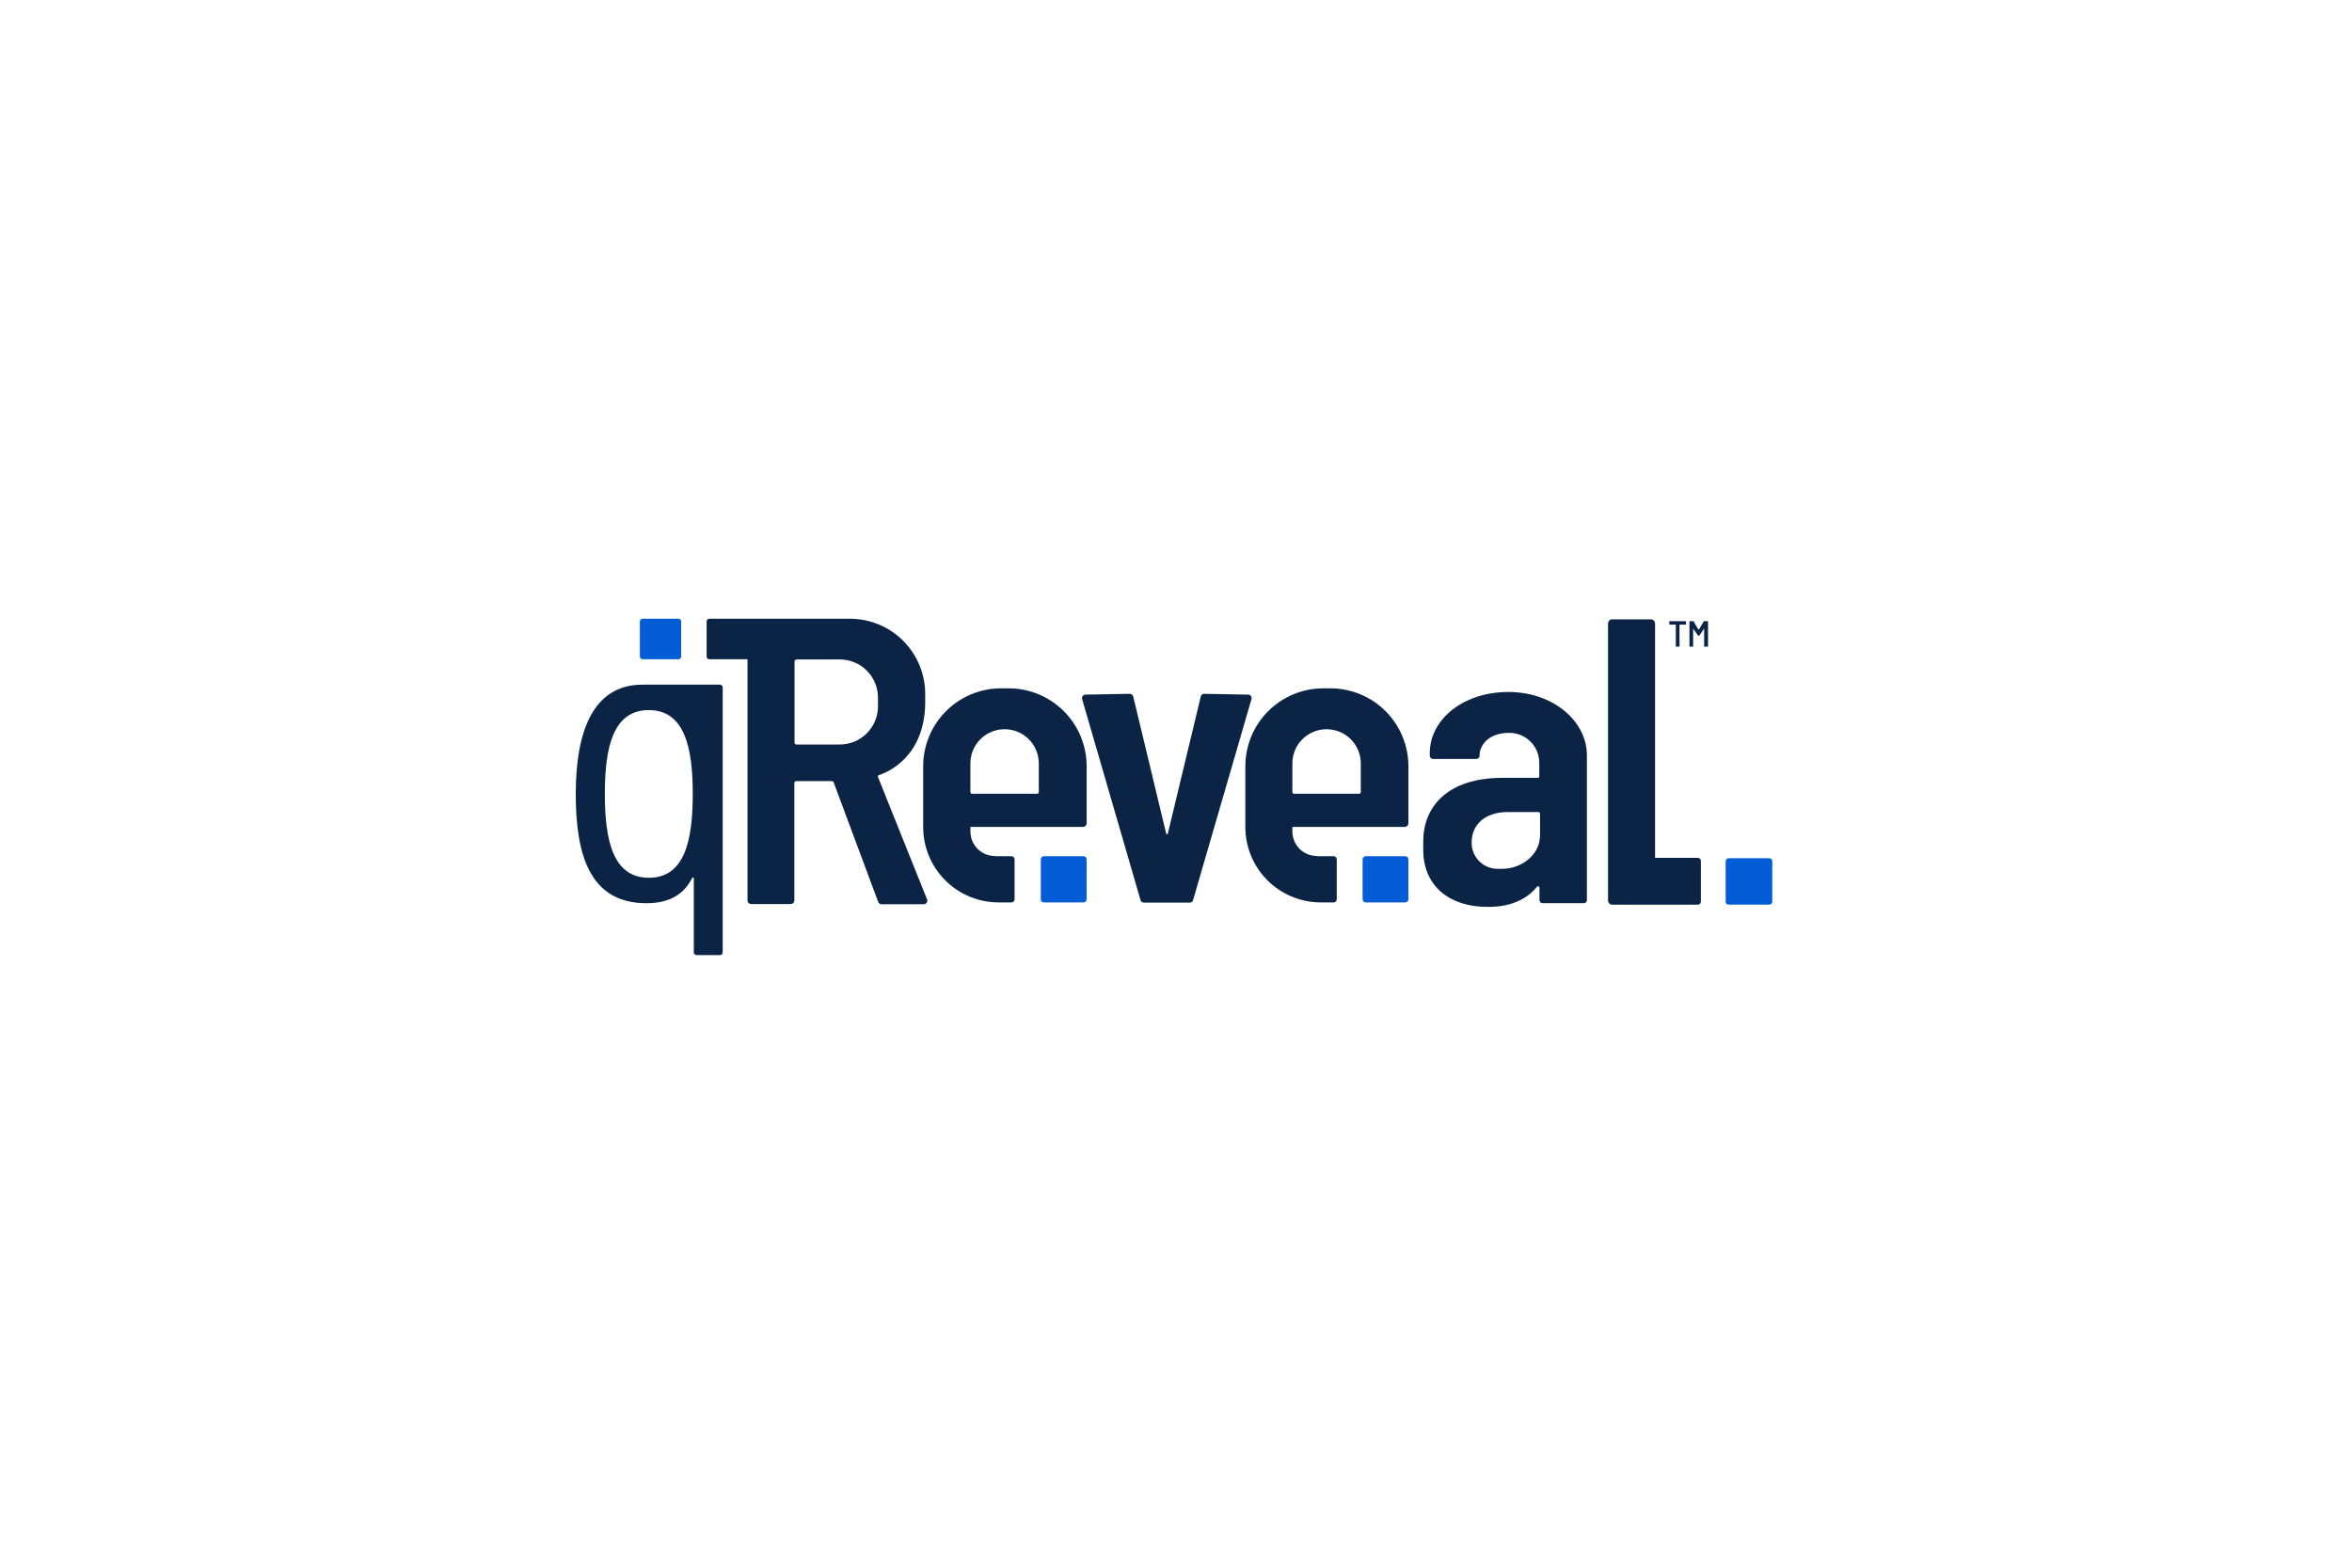 <svg width="384" height="256" viewBox="0 0 384 256" fill="none" xmlns="http://www.w3.org/2000/svg">
<path d="M170.427 147.359H176.907C177.038 147.356 177.164 147.303 177.257 147.209C177.35 147.116 177.404 146.991 177.407 146.859V140.316C177.404 140.184 177.35 140.059 177.257 139.966C177.164 139.872 177.038 139.819 176.907 139.816H170.427C170.295 139.819 170.169 139.872 170.076 139.966C169.983 140.059 169.929 140.184 169.927 140.316V146.862C169.923 146.929 169.933 146.995 169.957 147.058C169.98 147.12 170.017 147.176 170.064 147.223C170.112 147.27 170.168 147.307 170.231 147.33C170.293 147.354 170.36 147.363 170.427 147.359Z" fill="#045DD7"/>
<path d="M162.422 139.783C161.365 139.78 160.352 139.359 159.605 138.612C158.858 137.864 158.437 136.852 158.434 135.795V135.031H176.81C176.969 135.031 177.121 134.968 177.234 134.855C177.346 134.743 177.41 134.59 177.41 134.431V125.131C177.41 123.459 177.081 121.804 176.441 120.259C175.801 118.714 174.863 117.311 173.681 116.129C172.498 114.947 171.095 114.009 169.55 113.37C168.005 112.73 166.35 112.402 164.678 112.402H163.449C160.073 112.402 156.836 113.743 154.45 116.13C152.063 118.517 150.722 121.754 150.722 125.129V135.065C150.726 138.325 152.022 141.45 154.327 143.755C156.632 146.059 159.757 147.356 163.017 147.36H165.144C165.275 147.357 165.401 147.304 165.494 147.211C165.587 147.117 165.641 146.992 165.644 146.86V140.314C165.641 140.182 165.587 140.057 165.494 139.964C165.401 139.87 165.275 139.817 165.144 139.814H162.422V139.783ZM164.017 119.083C164.75 119.082 165.477 119.225 166.155 119.505C166.832 119.785 167.448 120.196 167.967 120.715C168.486 121.234 168.897 121.849 169.177 122.527C169.457 123.205 169.601 123.932 169.6 124.665V129.35C169.6 129.385 169.594 129.42 169.581 129.453C169.567 129.485 169.548 129.515 169.523 129.539C169.498 129.564 169.469 129.584 169.436 129.597C169.404 129.61 169.369 129.617 169.334 129.616H158.697C158.662 129.617 158.627 129.61 158.594 129.597C158.562 129.584 158.532 129.564 158.507 129.539C158.483 129.515 158.463 129.485 158.45 129.453C158.437 129.42 158.43 129.385 158.431 129.35V124.665C158.429 123.931 158.573 123.205 158.853 122.527C159.133 121.849 159.544 121.233 160.063 120.714C160.581 120.195 161.197 119.784 161.875 119.503C162.553 119.223 163.28 119.08 164.014 119.081L164.017 119.083Z" fill="#0B2445"/>
<path d="M222.964 147.359H229.444C229.576 147.356 229.701 147.303 229.794 147.209C229.888 147.116 229.941 146.991 229.944 146.859V140.316C229.941 140.184 229.888 140.059 229.794 139.966C229.701 139.872 229.576 139.819 229.444 139.816H222.964C222.832 139.819 222.707 139.872 222.613 139.966C222.52 140.059 222.467 140.184 222.464 140.316V146.862C222.467 146.993 222.521 147.118 222.614 147.211C222.708 147.303 222.833 147.356 222.964 147.359Z" fill="#045DD7"/>
<path d="M214.987 139.783C213.931 139.78 212.918 139.358 212.171 138.611C211.424 137.864 211.003 136.852 211 135.795V135.031H229.342C229.501 135.031 229.654 134.968 229.766 134.855C229.879 134.743 229.942 134.59 229.942 134.431V125.131C229.942 123.46 229.613 121.804 228.974 120.26C228.334 118.716 227.397 117.312 226.215 116.13C225.033 114.948 223.63 114.011 222.085 113.371C220.541 112.731 218.886 112.402 217.214 112.402H216.051C212.676 112.402 209.439 113.743 207.052 116.13C204.665 118.517 203.324 121.754 203.324 125.129V135.065C203.328 138.325 204.625 141.45 206.93 143.755C209.235 146.059 212.36 147.356 215.619 147.36H217.746C217.878 147.357 218.003 147.304 218.097 147.211C218.19 147.117 218.243 146.992 218.246 146.86V140.314C218.243 140.182 218.19 140.057 218.097 139.964C218.003 139.87 217.878 139.817 217.746 139.814H214.988L214.987 139.783ZM216.587 119.083C217.321 119.082 218.047 119.225 218.725 119.506C219.403 119.786 220.018 120.197 220.537 120.715C221.055 121.234 221.467 121.85 221.747 122.528C222.027 123.205 222.17 123.932 222.169 124.665V129.35C222.17 129.385 222.163 129.42 222.15 129.453C222.137 129.485 222.117 129.515 222.092 129.539C222.068 129.564 222.038 129.584 222.006 129.597C221.973 129.61 221.938 129.617 221.903 129.616H211.266C211.231 129.617 211.196 129.61 211.164 129.597C211.131 129.584 211.102 129.564 211.077 129.539C211.052 129.515 211.033 129.485 211.019 129.453C211.006 129.42 211 129.385 211 129.35V124.665C210.999 123.932 211.142 123.205 211.422 122.527C211.702 121.849 212.113 121.233 212.632 120.714C213.15 120.195 213.766 119.784 214.444 119.504C215.122 119.224 215.849 119.08 216.582 119.081L216.587 119.083Z" fill="#0B2445"/>
<path d="M282.243 147.725H288.851C288.917 147.727 288.983 147.715 289.044 147.69C289.106 147.665 289.161 147.629 289.208 147.582C289.255 147.535 289.292 147.479 289.316 147.418C289.341 147.357 289.353 147.291 289.351 147.225V140.649C289.353 140.583 289.341 140.517 289.316 140.456C289.292 140.395 289.255 140.339 289.208 140.292C289.161 140.245 289.106 140.209 289.044 140.184C288.983 140.159 288.917 140.148 288.851 140.149H282.238C282.172 140.148 282.106 140.159 282.045 140.184C281.984 140.209 281.928 140.245 281.881 140.292C281.834 140.339 281.798 140.395 281.773 140.456C281.749 140.517 281.737 140.583 281.738 140.649V147.228C281.734 147.295 281.744 147.362 281.768 147.425C281.793 147.488 281.83 147.544 281.878 147.591C281.925 147.638 281.983 147.675 282.046 147.698C282.109 147.721 282.176 147.73 282.243 147.725Z" fill="#045DD7"/>
<path d="M277.192 140.083H270.214V101.838C270.217 101.745 270.201 101.653 270.166 101.567C270.132 101.481 270.081 101.403 270.015 101.337C269.95 101.272 269.871 101.22 269.785 101.186C269.699 101.152 269.607 101.135 269.514 101.138H263.238C263.146 101.135 263.053 101.152 262.967 101.186C262.881 101.22 262.803 101.272 262.738 101.337C262.672 101.403 262.621 101.481 262.586 101.567C262.552 101.653 262.536 101.745 262.538 101.838V147.03C262.536 147.123 262.552 147.215 262.586 147.301C262.621 147.387 262.672 147.465 262.738 147.531C262.803 147.596 262.881 147.648 262.967 147.682C263.053 147.716 263.146 147.733 263.238 147.73H277.194C277.26 147.732 277.326 147.72 277.387 147.695C277.449 147.67 277.505 147.634 277.551 147.587C277.598 147.54 277.635 147.485 277.659 147.423C277.684 147.362 277.696 147.296 277.694 147.23V140.651C277.703 140.58 277.696 140.508 277.675 140.44C277.653 140.371 277.618 140.308 277.571 140.255C277.523 140.201 277.465 140.158 277.4 140.128C277.335 140.099 277.264 140.083 277.192 140.083Z" fill="#0B2445"/>
<path d="M246.256 113C238.879 113 233.43 117.486 233.43 123V123.4C233.429 123.47 233.442 123.54 233.469 123.605C233.495 123.67 233.534 123.729 233.584 123.778C233.633 123.828 233.693 123.867 233.757 123.894C233.822 123.92 233.892 123.933 233.962 123.932H241.04C241.11 123.933 241.18 123.92 241.245 123.894C241.31 123.867 241.369 123.828 241.418 123.778C241.468 123.729 241.507 123.67 241.534 123.605C241.56 123.54 241.573 123.47 241.572 123.4V123C241.569 122.921 241.58 122.842 241.605 122.767C242.105 120.84 243.831 119.643 246.523 119.677C247.802 119.7 249.021 120.225 249.917 121.139C250.812 122.053 251.312 123.283 251.308 124.562V126.788C251.309 126.819 251.304 126.85 251.292 126.878C251.281 126.907 251.264 126.933 251.242 126.955C251.22 126.977 251.194 126.994 251.165 127.005C251.137 127.016 251.106 127.022 251.075 127.021H245.293C236.388 127.021 232.367 131.673 232.367 137.421V138.75C232.367 144.997 237.019 148.087 242.767 148.087H243.133C246.688 148.087 249.347 146.787 250.909 144.831C250.937 144.788 250.978 144.756 251.026 144.738C251.074 144.721 251.127 144.72 251.175 144.735C251.224 144.75 251.267 144.78 251.297 144.822C251.327 144.863 251.342 144.913 251.341 144.964V146.991C251.344 147.123 251.398 147.248 251.491 147.342C251.584 147.435 251.709 147.488 251.841 147.491H258.587C258.719 147.488 258.844 147.435 258.938 147.342C259.031 147.248 259.084 147.123 259.087 146.991V123.367C259.115 117.818 253.633 113 246.256 113ZM245.256 141.876H244.492C243.373 141.875 242.301 141.429 241.51 140.638C240.719 139.847 240.274 138.775 240.272 137.656V137.523C240.272 134.831 242.266 132.605 246.187 132.605H251.138C251.218 132.605 251.294 132.637 251.35 132.693C251.407 132.749 251.438 132.826 251.438 132.905V136.394C251.406 139.783 248.216 141.876 245.259 141.876H245.256Z" fill="#0B2445"/>
<path d="M196.047 113.732L190.664 136.132C190.656 136.161 190.639 136.187 190.615 136.205C190.591 136.223 190.561 136.233 190.531 136.233C190.501 136.233 190.472 136.223 190.448 136.205C190.424 136.187 190.406 136.161 190.398 136.132L185.015 113.732C184.984 113.607 184.911 113.496 184.808 113.417C184.706 113.339 184.58 113.297 184.45 113.3L177.206 113.433C177.119 113.436 177.033 113.458 176.956 113.499C176.879 113.539 176.812 113.597 176.761 113.668C176.709 113.738 176.675 113.82 176.66 113.906C176.645 113.992 176.65 114.08 176.674 114.164L186.211 146.994C186.247 147.108 186.317 147.208 186.413 147.28C186.508 147.352 186.624 147.392 186.743 147.394H194.253C194.374 147.397 194.492 147.359 194.588 147.286C194.685 147.213 194.754 147.111 194.785 146.994L204.322 114.164C204.347 114.08 204.352 113.992 204.337 113.906C204.322 113.82 204.287 113.738 204.236 113.668C204.185 113.597 204.118 113.539 204.04 113.499C203.963 113.458 203.878 113.436 203.79 113.433L196.546 113.3C196.428 113.309 196.315 113.356 196.226 113.434C196.136 113.512 196.073 113.616 196.047 113.732Z" fill="#0B2445"/>
<path d="M110.781 101.038H104.899C104.785 101.04 104.676 101.086 104.596 101.167C104.515 101.247 104.469 101.356 104.467 101.47V107.219C104.469 107.333 104.515 107.442 104.596 107.522C104.676 107.603 104.785 107.649 104.899 107.651H110.781C110.895 107.649 111.003 107.603 111.084 107.522C111.165 107.442 111.211 107.333 111.213 107.219V101.47C111.211 101.356 111.165 101.247 111.084 101.167C111.003 101.086 110.895 101.04 110.781 101.038Z" fill="#045DD7"/>
<path d="M143.943 147.658H150.821C150.917 147.659 151.011 147.636 151.095 147.592C151.18 147.547 151.251 147.482 151.304 147.402C151.357 147.323 151.389 147.232 151.398 147.136C151.406 147.041 151.391 146.946 151.353 146.858L143.345 126.887C143.329 126.86 143.319 126.828 143.317 126.796C143.315 126.764 143.32 126.732 143.333 126.702C143.346 126.673 143.366 126.647 143.392 126.627C143.417 126.607 143.447 126.593 143.478 126.587C144.807 126.155 151.054 123.663 151.054 114.587V113.333C151.055 111.718 150.738 110.119 150.12 108.627C149.503 107.135 148.597 105.779 147.455 104.637C146.313 103.495 144.958 102.59 143.465 101.972C141.973 101.355 140.374 101.037 138.759 101.038H115.798C115.684 101.04 115.576 101.086 115.495 101.167C115.414 101.247 115.368 101.356 115.366 101.47V107.219C115.368 107.333 115.414 107.442 115.495 107.522C115.576 107.603 115.684 107.649 115.798 107.651H122.045V147.028C122.045 147.187 122.108 147.34 122.221 147.452C122.333 147.565 122.486 147.628 122.645 147.628H129.091C129.25 147.628 129.403 147.565 129.515 147.452C129.628 147.34 129.691 147.187 129.691 147.028V127.854C129.691 127.775 129.723 127.698 129.779 127.642C129.835 127.586 129.912 127.554 129.991 127.554H135.806C135.871 127.553 135.934 127.572 135.987 127.608C136.041 127.643 136.082 127.694 136.106 127.754L143.383 147.293C143.431 147.402 143.51 147.494 143.609 147.558C143.709 147.623 143.825 147.658 143.943 147.658ZM130.053 107.683H137.098C137.919 107.682 138.732 107.843 139.49 108.157C140.248 108.47 140.937 108.93 141.518 109.511C142.098 110.091 142.558 110.78 142.872 111.538C143.185 112.297 143.346 113.109 143.345 113.93V115.33C143.346 116.151 143.185 116.963 142.872 117.722C142.558 118.48 142.098 119.169 141.518 119.749C140.937 120.33 140.248 120.79 139.49 121.103C138.732 121.417 137.919 121.578 137.098 121.577H130.053C130.009 121.58 129.965 121.573 129.923 121.557C129.882 121.541 129.844 121.517 129.813 121.486C129.781 121.454 129.757 121.417 129.741 121.375C129.725 121.334 129.719 121.289 129.721 121.245V108.016C129.721 107.928 129.757 107.844 129.819 107.782C129.881 107.719 129.965 107.684 130.053 107.684V107.683Z" fill="#0B2445"/>
<path d="M117.526 111.804H104.9C96.626 111.804 94 119.812 94 129.648C94 139.484 96.226 147.492 105.531 147.492C109.452 147.492 111.712 145.93 113.008 143.372C113.021 143.342 113.044 143.318 113.074 143.303C113.103 143.289 113.137 143.285 113.169 143.293C113.201 143.301 113.229 143.32 113.248 143.346C113.267 143.373 113.276 143.405 113.274 143.438V155.504C113.272 155.566 113.283 155.627 113.306 155.684C113.329 155.741 113.363 155.793 113.407 155.836C113.45 155.88 113.502 155.914 113.559 155.937C113.616 155.96 113.678 155.971 113.739 155.969H117.527C117.588 155.971 117.65 155.96 117.707 155.937C117.764 155.914 117.816 155.88 117.859 155.836C117.903 155.793 117.937 155.741 117.96 155.684C117.983 155.627 117.994 155.566 117.992 155.504V112.269C117.994 112.208 117.982 112.146 117.96 112.089C117.937 112.032 117.902 111.98 117.859 111.937C117.815 111.893 117.763 111.859 117.706 111.836C117.649 111.813 117.588 111.802 117.526 111.804ZM105.926 143.338C100.078 143.338 98.749 137.224 98.749 129.648C98.749 122.072 100.078 115.958 105.926 115.958C111.774 115.958 113.103 122.072 113.103 129.648C113.103 137.224 111.811 143.338 105.929 143.338H105.926Z" fill="#0B2445"/>
<path d="M275.265 101.437H272.54V102.002H273.603V105.591H274.203V102.002H275.266L275.265 101.437Z" fill="#0B2445"/>
<path d="M278.355 101.437H278.189L277.389 102.766H277.256L276.492 101.437H275.83V105.591H276.43V102.637L277.23 103.8H277.43L278.23 102.637V105.594H278.861V101.437H278.355Z" fill="#0B2445"/>
</svg>
